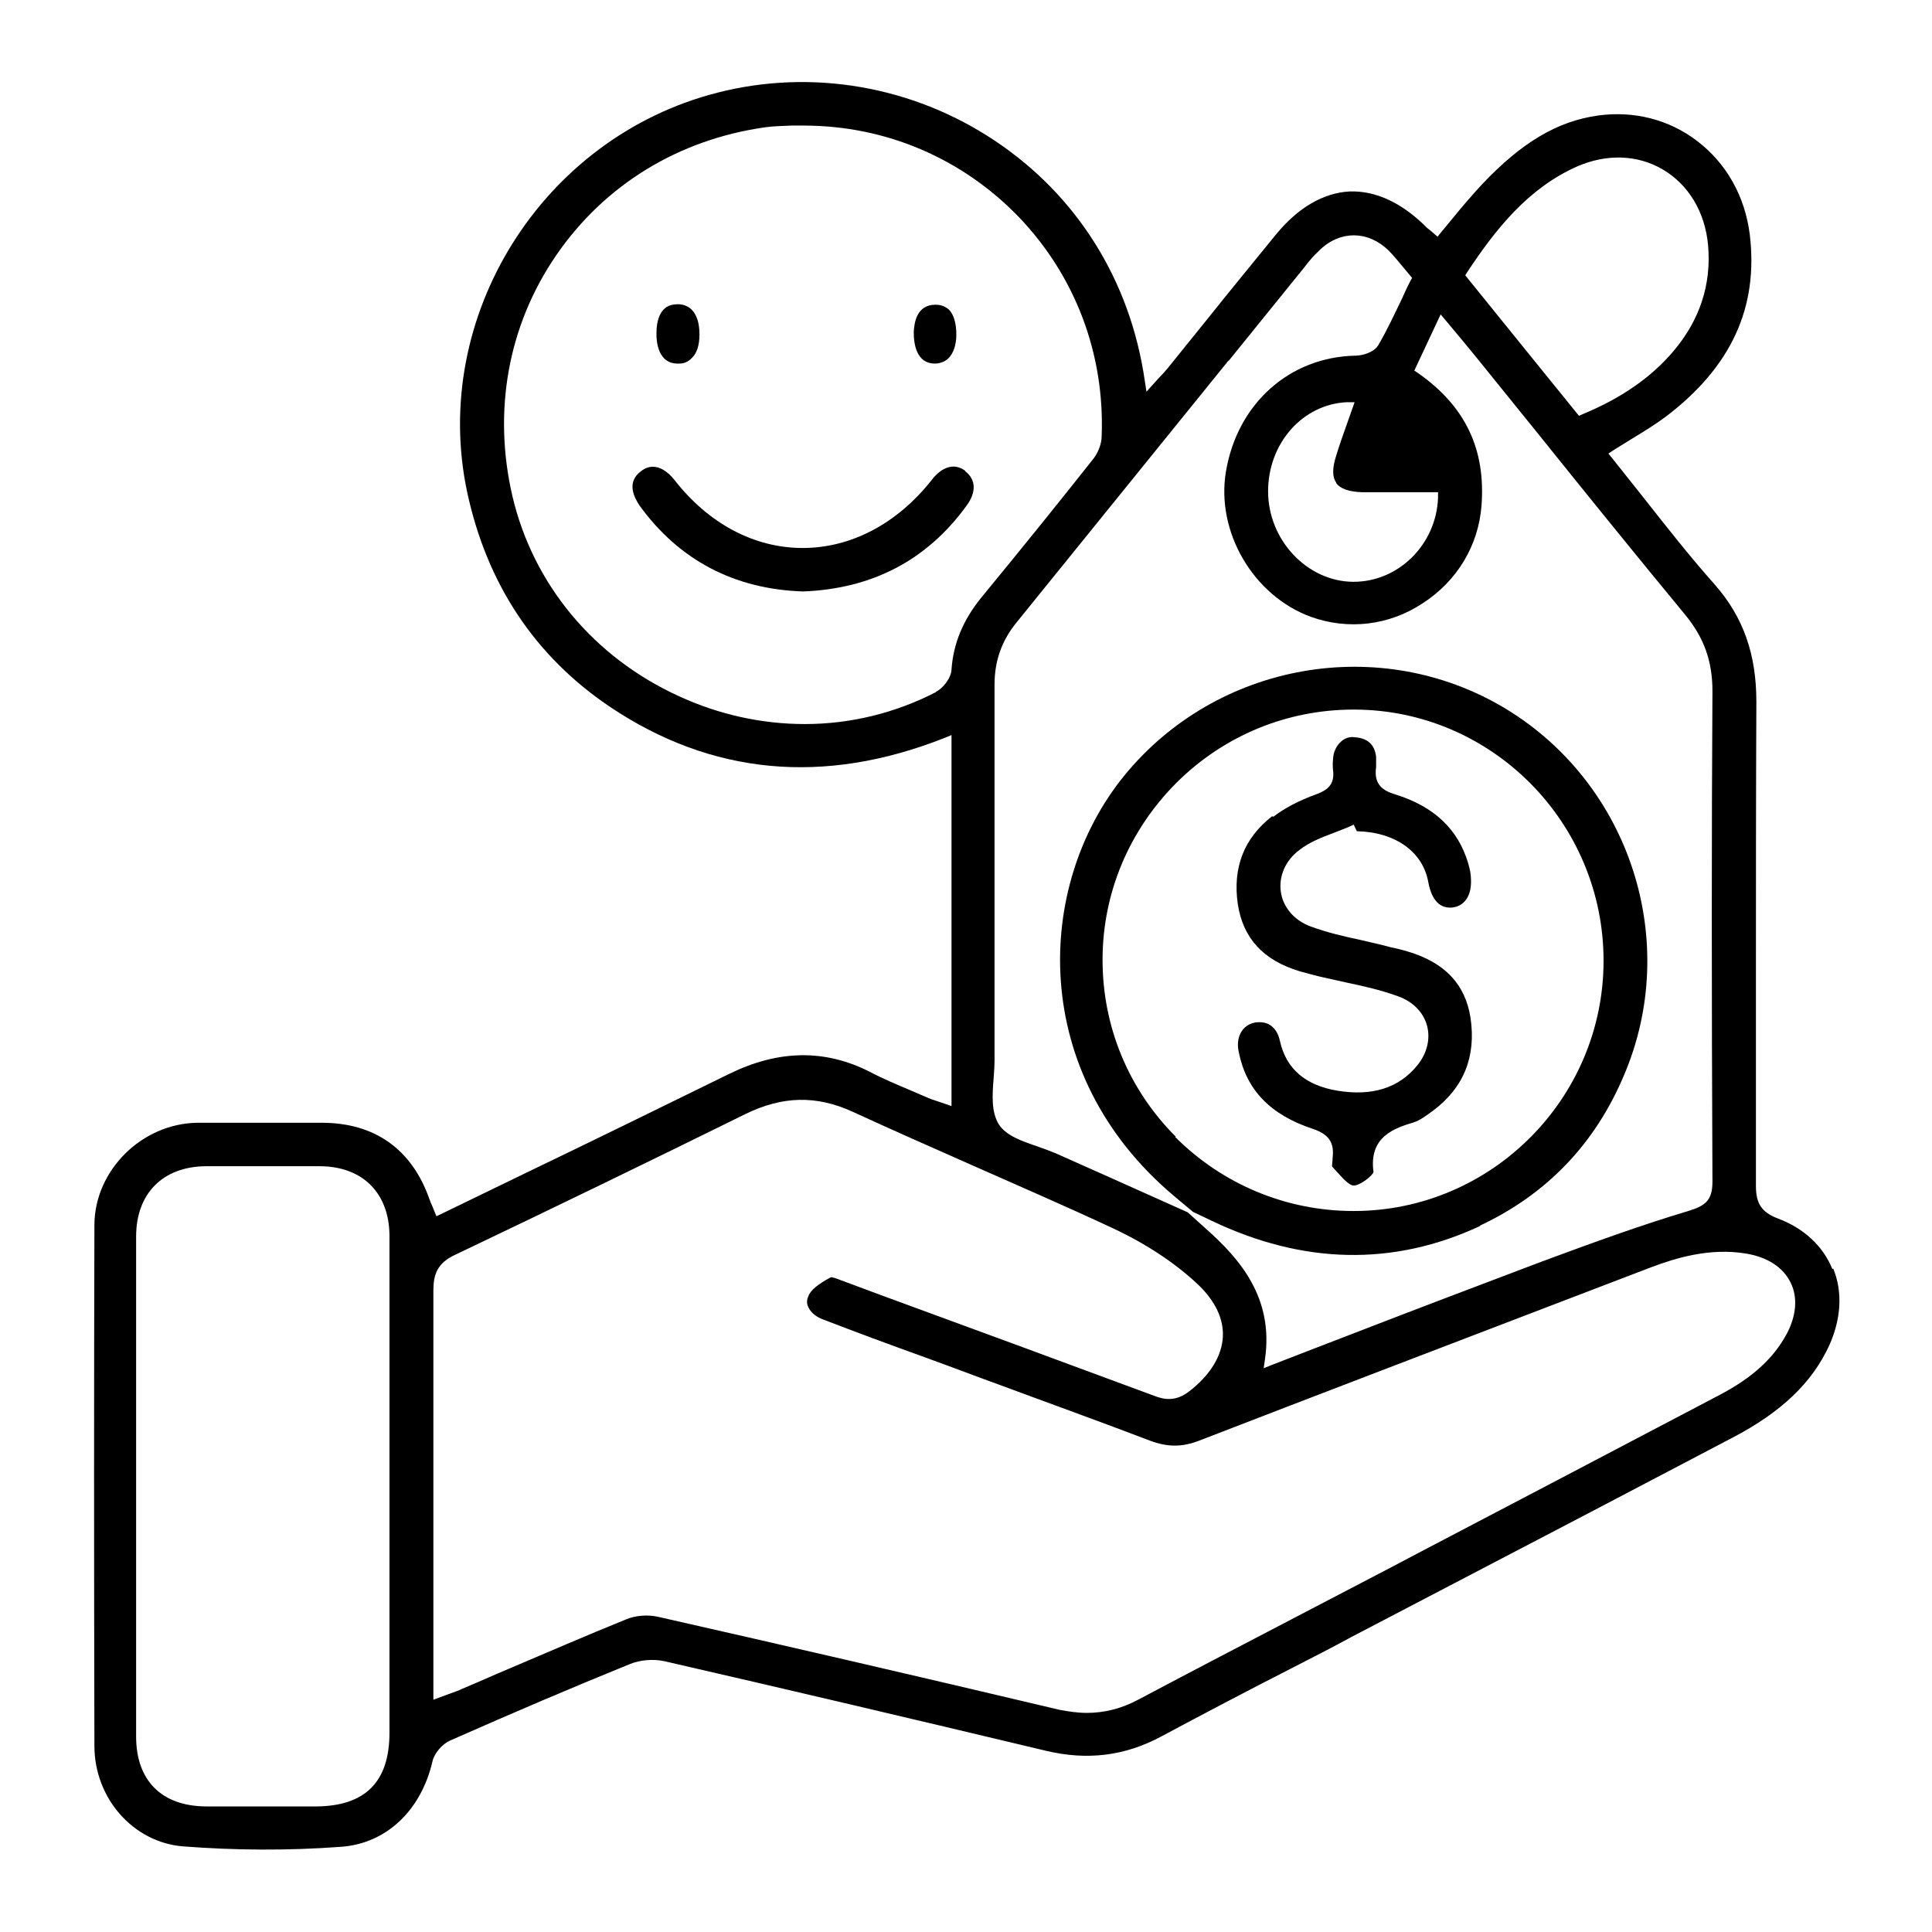 <?xml version="1.0" encoding="UTF-8"?><svg id="Layer_1" xmlns="http://www.w3.org/2000/svg" width="44" height="44" viewBox="0 0 44 44"><path d="m41.73,28.9c-.21-.52-.65-.93-1.24-1.15-.37-.14-.5-.34-.5-.74,0-1.52,0-3.03,0-4.54,0-2.13,0-4.33.01-6.49,0-1.07-.29-1.92-.95-2.67-.57-.64-1.11-1.33-1.63-1.99-.23-.29-.47-.59-.7-.88l-.09-.11.12-.08c.14-.09.28-.17.42-.26.28-.17.54-.33.78-.51,1.48-1.13,2.1-2.48,1.9-4.14-.11-.87-.53-1.62-1.2-2.13-.64-.49-1.44-.69-2.25-.58-.94.13-1.75.62-2.65,1.57-.22.24-.43.48-.64.74-.1.12-.19.23-.29.35l-.08.1-.14-.12s-.07-.06-.1-.08c-.56-.57-1.17-.85-1.76-.83-.6.03-1.18.37-1.68.98-.52.64-1.04,1.27-1.55,1.91-.31.38-.61.76-.92,1.14-.06.07-.12.14-.2.22l-.28.31-.04-.26c-.33-2.27-1.54-4.21-3.42-5.46-1.86-1.24-4.16-1.64-6.31-1.09-4,1.02-6.55,5.11-5.7,9.1.45,2.09,1.54,3.73,3.24,4.88,2.32,1.56,4.88,1.8,7.62.72l.17-.07v8.45l-.29-.1c-.08-.03-.16-.05-.23-.08-.12-.05-.25-.11-.37-.16-.33-.14-.67-.28-.99-.45-1.02-.51-2.07-.49-3.19.06-1.55.76-3.1,1.52-4.66,2.27l-2,.97-.09-.22c-.03-.06-.05-.12-.07-.17-.4-1.14-1.25-1.74-2.45-1.74h-.69c-.32,0-.65,0-.98,0-.39,0-.78,0-1.17,0-1.26.02-2.33,1.08-2.34,2.32-.01,3.67-.01,7.55,0,11.87,0,1.2.89,2.2,2.02,2.29,1.17.09,2.38.1,3.59.01,1.03-.07,1.83-.82,2.09-1.95.04-.18.22-.39.4-.47,1.47-.65,2.81-1.22,4.09-1.74.24-.1.54-.12.78-.07,2.79.64,5.63,1.31,8.69,2.04.95.23,1.82.12,2.65-.33.99-.53,2-1.06,2.98-1.56.45-.23.9-.46,1.34-.7l2.24-1.17c2.15-1.12,4.29-2.24,6.44-3.37,1.11-.58,1.81-1.25,2.2-2.1.27-.6.31-1.22.09-1.75Zm-32.86,6.37c0,1.4,0,2.79,0,4.19,0,1.12-.55,1.67-1.66,1.68-.47,0-.93,0-1.39,0-.38,0-.76,0-1.14,0-1-.01-1.58-.59-1.58-1.59,0-3.79,0-7.59,0-11.39,0-.98.61-1.59,1.58-1.6.87,0,1.75,0,2.62,0,.96.01,1.56.61,1.57,1.57,0,1.37,0,2.74,0,4.11v1.64s0,1.4,0,1.4ZM33.42,6.19c.63-.95,1.37-1.9,2.5-2.4.67-.29,1.37-.27,1.95.07.59.35.96.97,1.03,1.72.08.9-.19,1.71-.79,2.42-.51.6-1.19,1.07-2.06,1.43l-.09.04-1.11-1.37-1.48-1.83.05-.08Zm-5.44,2.03l1.74-2.15c.09-.12.19-.24.3-.34.23-.24.52-.37.81-.37h0c.29,0,.56.12.79.34.12.12.23.26.34.39.05.06.1.12.15.18l.05.06-.04.07c-.07.13-.13.27-.19.4-.18.37-.34.72-.54,1.06-.1.17-.37.24-.52.24-1.5.03-2.69,1.09-2.95,2.64-.23,1.37.62,2.83,1.94,3.31.84.3,1.77.2,2.54-.31.79-.51,1.27-1.32,1.34-2.22.1-1.29-.37-2.27-1.44-3.02l-.09-.06.6-1.28.36.43c.17.2.32.39.47.57.45.56.9,1.11,1.35,1.67,1.1,1.37,2.24,2.78,3.38,4.16.44.53.63,1.07.63,1.75-.02,3.26-.02,6.7,0,11.17,0,.43-.16.55-.55.67-1.07.32-2.12.7-3.36,1.16-1.4.53-2.8,1.06-4.22,1.61-.62.24-1.25.48-1.89.73l-.2.08.03-.21c.2-1.39-.57-2.28-1.35-2.97l-.41-.37-.87-.39c-.76-.34-1.45-.65-2.15-.96-.12-.05-.26-.1-.4-.15-.35-.12-.71-.24-.88-.5-.18-.29-.15-.68-.12-1.06.01-.14.02-.28.02-.41,0-1.04,0-2.07,0-3.11,0-1.81,0-3.63,0-5.44,0-.53.16-.99.49-1.4,1.61-1.99,3.23-3.99,4.84-5.98Zm2.45,2.78c.09.13.29.2.59.21.37,0,.75,0,1.12,0h.61s0,.13,0,.13c-.04,1.06-.9,1.91-1.92,1.91h-.02c-1.04-.01-1.93-.95-1.93-2.06,0-1.09.78-1.98,1.79-2.03h.18s-.18.51-.18.51c-.09.25-.17.48-.24.71-.09.28-.09.48,0,.61Zm-9.11,4.76c-.93.48-1.95.73-2.99.73-.97,0-1.95-.21-2.88-.64-1.94-.89-3.31-2.55-3.78-4.55-.45-1.94-.1-3.89,1-5.49,1.1-1.6,2.78-2.63,4.75-2.91.2-.03.41-.03.61-.04.09,0,.18,0,.27,0h0c1.88,0,3.62.75,4.91,2.09,1.28,1.34,1.95,3.11,1.88,4.98,0,.19-.09.41-.23.57-.72.91-1.5,1.88-2.52,3.12-.41.51-.63,1.04-.67,1.63-.01.2-.2.43-.36.51Zm19.37,14.62c-.3.56-.79,1-1.51,1.38-2.3,1.21-4.61,2.42-6.92,3.63l-.53.28c-.69.36-1.38.72-2.07,1.08-1.24.65-2.48,1.29-3.72,1.95-.39.21-.78.31-1.19.31-.2,0-.41-.03-.62-.07-3.29-.78-6.28-1.47-9.15-2.12-.23-.05-.51-.03-.72.06-.89.36-1.79.75-2.66,1.12-.36.15-.71.31-1.07.46-.08.04-.17.07-.28.11l-.38.14v-2.66c0-2.22,0-4.44,0-6.66,0-.35.08-.62.49-.81,2.35-1.12,4.51-2.17,6.62-3.21.84-.41,1.61-.43,2.44-.05.89.41,1.8.81,2.68,1.2,1.06.47,2.17.95,3.24,1.45.75.35,1.42.79,1.94,1.28.39.37.59.78.57,1.19-.02.44-.29.88-.77,1.25-.3.23-.56.19-.79.1-2.05-.76-4.11-1.52-6.16-2.27l-.86-.32s-.07-.03-.11-.04c-.07-.03-.21-.08-.24-.07-.28.15-.46.29-.51.43-.04.09-.04.17,0,.25.05.11.16.21.31.27.78.3,1.56.59,2.34.87l.19.07c.5.18.99.37,1.49.55,1.13.42,2.3.84,3.45,1.28.4.15.73.15,1.12,0,2.61-1.01,5.23-2.01,7.84-3.01l2.43-.93c.58-.22,1.36-.46,2.19-.32.48.08.84.31,1.01.66.17.34.13.77-.1,1.19Z"/><path d="m33.71,27.91c1.51-.71,2.61-1.85,3.27-3.41,1.31-3.05.15-6.64-2.69-8.36-2.85-1.72-6.58-1.06-8.69,1.53-2.04,2.51-2.18,6.78,1.14,9.57l.43.36.42.2c2.09,1,4.15,1.04,6.12.12Zm-6.93-2.02c-1.08-1.08-1.67-2.51-1.67-4.03,0-1.53.61-2.96,1.69-4.04,1.08-1.07,2.51-1.66,4.03-1.66h.02c3.13.01,5.67,2.58,5.67,5.72,0,3.14-2.56,5.7-5.69,5.7-1.53,0-2.98-.6-4.07-1.69Z"/><path d="m21.98,10.72c-.34-.25-.65.06-.76.21-.79,1-1.84,1.55-2.94,1.55h0c-1.1,0-2.14-.55-2.92-1.55-.16-.2-.33-.3-.49-.3-.09,0-.18.03-.27.1-.34.25-.16.6-.03.79.9,1.24,2.16,1.9,3.72,1.95,1.57-.06,2.82-.71,3.72-1.95.23-.31.22-.6-.03-.79Z"/><path d="m14.95,7.61c0,.2.05.67.48.67.14.01.24-.04.32-.12.12-.11.18-.3.18-.54,0-.26-.06-.45-.18-.57-.08-.08-.21-.13-.33-.12-.39,0-.47.37-.47.67Z"/><path d="m20.81,7.57c0,.26.06.71.48.71.11,0,.23-.04.31-.12.11-.11.18-.3.18-.54,0-.26-.06-.46-.17-.57-.08-.07-.18-.11-.3-.11h-.02c-.41.01-.47.4-.48.63Z"/><path d="m28.97,18.59c-.64.5-.9,1.17-.78,2,.12.78.58,1.28,1.41,1.53.18.05.36.1.54.14.18.04.36.08.54.12.38.08.78.17,1.16.31.34.12.58.37.66.67s0,.63-.22.9c-.42.52-1.03.71-1.82.58-.73-.12-1.17-.5-1.31-1.13-.06-.28-.23-.43-.46-.43-.04,0-.08,0-.12.01-.28.06-.43.33-.36.66.17.87.72,1.44,1.69,1.76.36.12.49.31.45.65,0,.08-.02.18-.01.21.03.03.06.07.1.11.12.13.28.32.39.32.14,0,.43-.22.45-.31-.11-.81.49-1,.92-1.13.15-.05.29-.16.43-.26.71-.53.99-1.24.86-2.12-.12-.77-.59-1.26-1.43-1.51-.13-.04-.26-.07-.4-.1l-.15-.04c-.17-.04-.34-.08-.51-.12-.38-.08-.77-.17-1.15-.31-.38-.14-.63-.44-.68-.79-.05-.35.1-.71.42-.95.23-.18.51-.29.78-.39.12-.05.24-.09.35-.14l.11-.05.07.15c.88.02,1.51.47,1.63,1.17.04.21.15.57.49.57.01,0,.02,0,.03,0,.3-.02.47-.27.45-.65,0-.12-.03-.24-.06-.35-.23-.78-.77-1.3-1.67-1.58-.26-.08-.49-.21-.43-.62,0-.07,0-.15,0-.23-.03-.28-.19-.43-.49-.45-.24-.04-.47.19-.49.48-.01.11-.01.2,0,.28.04.33-.15.45-.36.53-.44.16-.75.33-1,.52Z"/></svg>